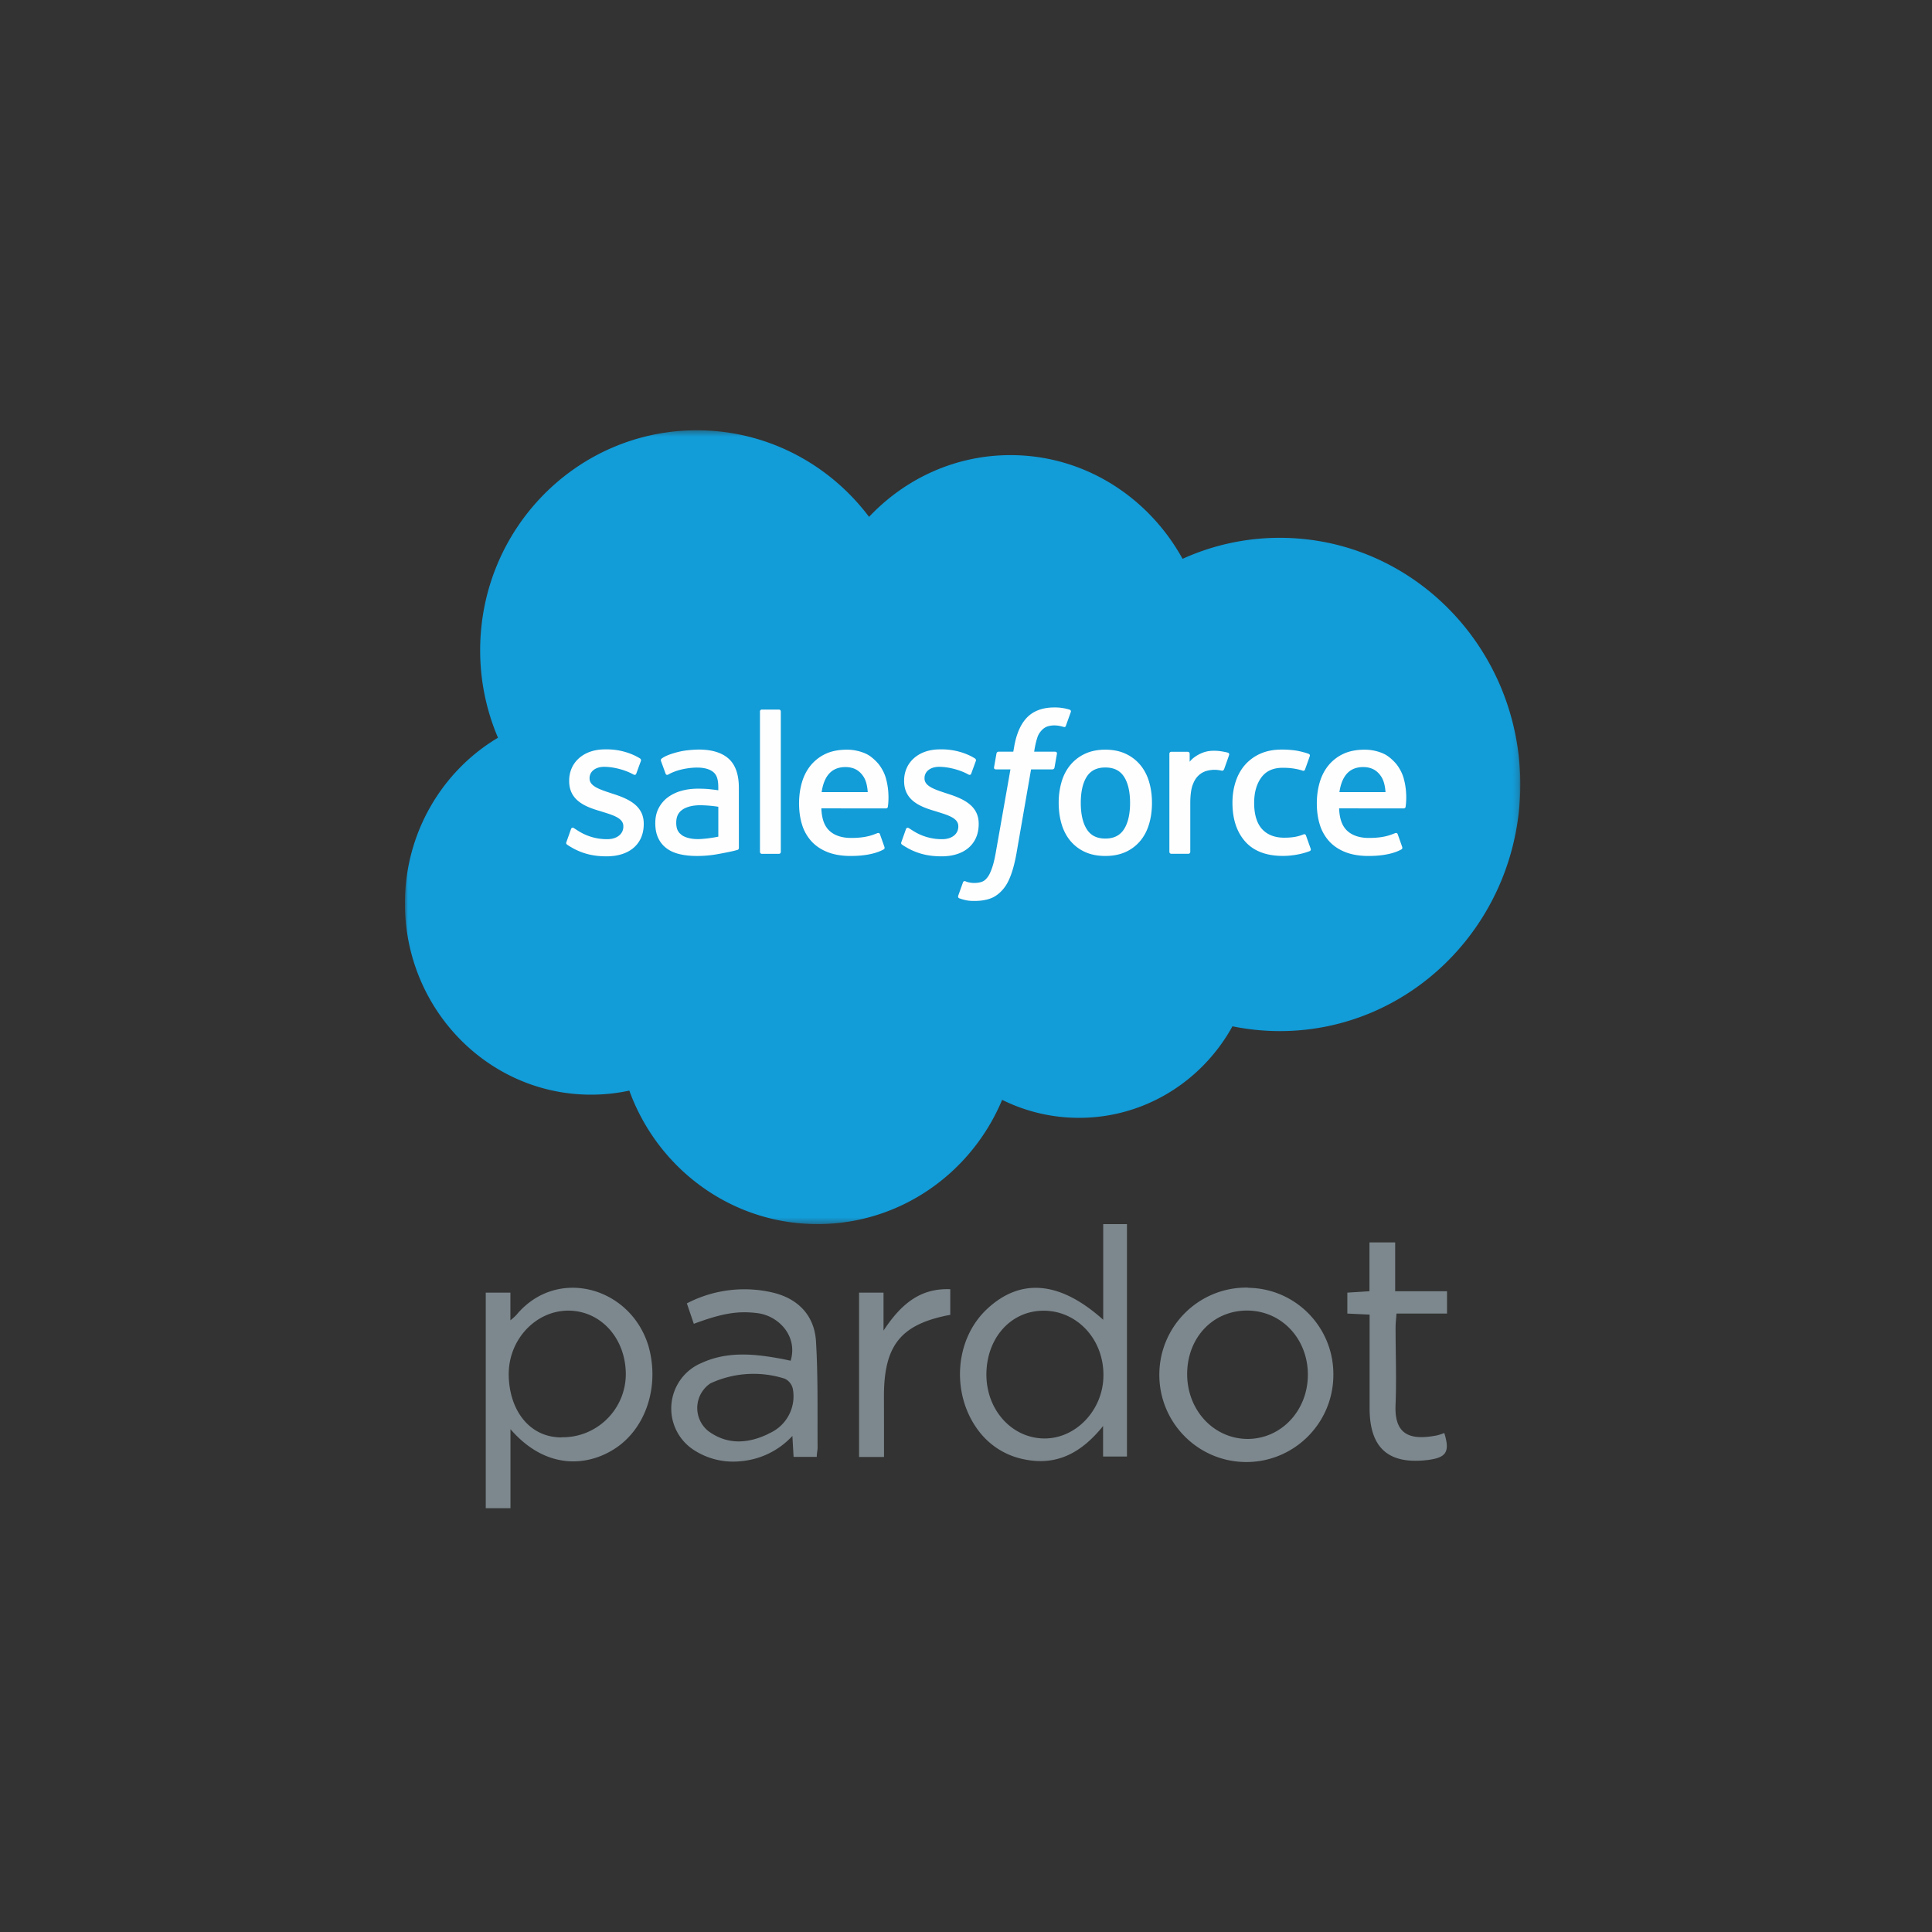 <svg viewBox="-42 -42 334 334" xmlns="http://www.w3.org/2000/svg" width="48" height="48" fill="none"><rect x="-42" y="-42" width="334" height="334" fill="#333333" stroke="none"/><g clip-path="url(#a)"><mask id="b" width="193" height="138" x="28" y="32" maskUnits="userSpaceOnUse" style="mask-type:alpha"><path fill="#fff" d="M28 32.388h192.825v137.231H28"/></mask><g mask="url(#b)"><path fill="#129CD8" fill-rule="evenodd" d="M108.241 47.354c6.218-6.587 14.875-10.673 24.451-10.673 12.73 0 23.834 7.215 29.748 17.928a40.559 40.559 0 0 1 16.814-3.633c22.958 0 41.571 19.09 41.571 42.637 0 23.551-18.613 42.641-41.571 42.641-2.803 0-5.54-.288-8.19-.83-5.206 9.442-15.131 15.825-26.523 15.825a29.808 29.808 0 0 1-13.294-3.112c-5.277 12.627-17.579 21.482-31.913 21.482-14.93 0-27.654-9.604-32.537-23.075-2.134.458-4.347.7-6.615.7-17.774 0-32.182-14.802-32.182-33.063 0-12.24 6.47-22.924 16.09-28.642a38.41 38.41 0 0 1-3.08-15.124c0-21 16.77-38.027 37.451-38.027 12.144 0 22.936 5.869 29.78 14.966Z" clip-rule="evenodd"/></g><path fill="#FEFEFE" fill-rule="evenodd" d="M55.927 103.552c-.122.322.043.389.083.444.362.268.728.461 1.1.677 1.966 1.06 3.825 1.368 5.766 1.368 3.956 0 6.413-2.138 6.413-5.581v-.066c0-3.185-2.774-4.343-5.373-5.178l-.34-.11c-1.961-.648-3.653-1.207-3.653-2.521v-.067c0-1.123.99-1.95 2.522-1.95 1.704 0 3.724.576 5.025 1.308 0 0 .385.25.524-.127.077-.204.734-2.005.805-2.201.074-.21-.056-.369-.193-.453-1.487-.919-3.542-1.547-5.667-1.547l-.394.003c-3.622 0-6.15 2.224-6.15 5.411v.066c0 3.357 2.788 4.45 5.402 5.207l.42.133c1.904.593 3.544 1.107 3.544 2.466v.07c0 1.244-1.068 2.172-2.786 2.172a9.216 9.216 0 0 1-5.095-1.489c-.278-.168-.437-.286-.652-.418-.113-.072-.397-.196-.521.181l-.78 2.202Zm57.905 0c-.122.322.043.389.083.444.362.268.728.461 1.099.677 1.967 1.06 3.826 1.368 5.767 1.368 3.956 0 6.413-2.138 6.413-5.581v-.066c0-3.185-2.774-4.343-5.373-5.178l-.34-.11c-1.961-.648-3.653-1.207-3.653-2.521v-.067c0-1.123.989-1.95 2.522-1.95 1.704 0 3.724.576 5.025 1.308 0 0 .385.25.524-.127.077-.204.734-2.005.805-2.201.074-.21-.056-.369-.193-.453-1.487-.919-3.539-1.547-5.667-1.547l-.394.003c-3.622 0-6.15 2.224-6.15 5.411v.066c0 3.357 2.792 4.45 5.402 5.207l.419.133c1.905.593 3.548 1.107 3.548 2.466v.07c0 1.244-1.068 2.172-2.789 2.172a9.219 9.219 0 0 1-5.095-1.489c-.278-.168-.442-.28-.652-.418-.071-.046-.405-.179-.518.181l-.783 2.202Zm39.531-6.746c0 1.945-.358 3.481-1.06 4.564-.697 1.072-1.749 1.597-3.214 1.597-1.468 0-2.514-.525-3.199-1.597-.695-1.083-1.046-2.619-1.046-4.564 0-1.942.351-3.475 1.042-4.547.689-1.06 1.735-1.576 3.203-1.576 1.465 0 2.517.516 3.214 1.576.702 1.072 1.06 2.605 1.06 4.547Zm3.301-3.608c-.323-1.115-.83-2.097-1.502-2.915a7.232 7.232 0 0 0-2.536-1.96c-1.009-.478-2.2-.723-3.537-.723-1.341 0-2.534.245-3.542.723a7.227 7.227 0 0 0-2.534 1.962c-.675.819-1.179 1.802-1.502 2.913a12.917 12.917 0 0 0-.488 3.608c0 1.285.165 2.501.488 3.608.323 1.112.827 2.095 1.502 2.916a7.09 7.09 0 0 0 2.537 1.945c1.008.467 2.198.703 3.539.703 1.337 0 2.525-.236 3.537-.703a7.113 7.113 0 0 0 2.536-1.945c.672-.818 1.179-1.801 1.502-2.916.323-1.11.488-2.323.488-3.608 0-1.285-.165-2.498-.488-3.608Zm27.113 9.247c-.107-.326-.422-.202-.422-.202a7.371 7.371 0 0 1-1.536.444c-.55.089-1.156.132-1.808.132-1.596 0-2.868-.484-3.778-1.437-.909-.957-1.422-2.502-1.417-4.59.006-1.9.457-3.329 1.267-4.42.805-1.084 2.032-1.64 3.665-1.64 1.36 0 2.4.161 3.488.507 0 0 .261.115.383-.23.292-.82.504-1.398.813-2.294.088-.257-.127-.364-.207-.395-.428-.17-1.436-.45-2.202-.568a16.54 16.54 0 0 0-2.477-.167c-1.385 0-2.621.242-3.678.72a7.616 7.616 0 0 0-2.661 1.957c-.709.821-1.247 1.804-1.604 2.916-.36 1.11-.539 2.325-.539 3.616 0 2.784.737 5.034 2.196 6.68 1.463 1.656 3.657 2.495 6.519 2.495 1.692 0 3.426-.349 4.676-.848 0 0 .238-.117.133-.4l-.811-2.276Zm5.777-7.504c.159-1.08.451-1.98.905-2.68.682-1.063 1.725-1.65 3.194-1.65 1.467 0 2.434.587 3.131 1.65.462.703.663 1.637.742 2.683l-7.972-.003Zm11.115-2.374c-.28-1.078-.975-2.164-1.428-2.66-.72-.79-1.426-1.34-2.123-1.645a8.015 8.015 0 0 0-3.202-.66c-1.394 0-2.661.24-3.69.729a7.346 7.346 0 0 0-2.573 1.997c-.678.833-1.188 1.824-1.513 2.95-.327 1.119-.491 2.338-.491 3.625 0 1.311.17 2.533.507 3.628a7.567 7.567 0 0 0 1.619 2.891c.736.812 1.68 1.446 2.811 1.892 1.125.441 2.491.672 4.058.666 3.228-.009 4.928-.74 5.628-1.135.125-.072.241-.193.097-.544l-.734-2.081c-.111-.309-.42-.196-.42-.196-.801.302-1.935.844-4.588.838-1.734-.002-3.018-.521-3.823-1.337-.825-.829-1.233-2.051-1.301-3.777l11.175.008s.295-.003.326-.296c.011-.121.382-2.334-.335-4.893Zm-100.624 2.374c.158-1.08.45-1.98.901-2.68.689-1.063 1.729-1.65 3.197-1.65 1.467 0 2.437.587 3.134 1.65.459.703.66 1.637.739 2.683l-7.971-.003Zm11.114-2.374c-.28-1.078-.974-2.164-1.428-2.66-.72-.79-1.423-1.34-2.122-1.645a8.031 8.031 0 0 0-3.2-.66c-1.397 0-2.664.24-3.693.729a7.352 7.352 0 0 0-2.573 1.997c-.677.833-1.188 1.824-1.513 2.95-.326 1.119-.49 2.338-.49 3.625 0 1.311.17 2.533.507 3.628a7.559 7.559 0 0 0 1.618 2.891c.737.812 1.68 1.446 2.811 1.892 1.125.441 2.491.672 4.058.666 3.228-.009 4.929-.74 5.629-1.135.124-.072.241-.193.096-.544l-.734-2.081c-.11-.309-.42-.196-.42-.196-.801.302-1.935.844-4.588.838-1.731-.002-3.018-.521-3.823-1.337-.824-.829-1.233-2.051-1.3-3.777l11.174.008s.295-.003.326-.296c.011-.121.382-2.334-.335-4.893Zm-35.272 9.815c-.44-.354-.499-.444-.644-.674-.223-.349-.337-.845-.337-1.478 0-.997.326-1.718.998-2.199-.006 0 .964-.853 3.242-.821 1.6.02 3.035.262 3.035.262v5.167s-1.42.308-3.018.406c-2.273.141-3.285-.666-3.276-.663Zm4.447-7.984a23.757 23.757 0 0 0-1.744-.052c-.958 0-1.884.12-2.754.36a7.173 7.173 0 0 0-2.333 1.098 5.455 5.455 0 0 0-1.62 1.876c-.397.749-.599 1.63-.599 2.616 0 1.008.17 1.882.513 2.596.34.718.83 1.317 1.457 1.778.62.461 1.389.798 2.276 1.003.878.205 1.873.308 2.961.308 1.148 0 2.287-.098 3.395-.288 1.097-.19 2.44-.467 2.815-.556.37-.086.782-.202.782-.202.277-.072.254-.372.254-.372l-.005-10.39c0-2.282-.598-3.97-1.774-5.02-1.173-1.043-2.902-1.57-5.135-1.57-.839 0-2.185.115-2.996.28 0 0-2.44.48-3.443 1.282 0 0-.221.138-.102.452l.79 2.161c.1.28.369.184.369.184s.085-.034.184-.095c2.148-1.187 4.869-1.152 4.869-1.152 1.207 0 2.137.25 2.763.735.61.478.919 1.193.919 2.708v.482c-.959-.142-1.843-.222-1.843-.222Zm90.144-5.856a.31.31 0 0 0-.167-.409c-.19-.072-1.142-.277-1.873-.326-1.406-.086-2.185.153-2.882.473-.694.317-1.462.833-1.888 1.418l-.002-1.386c0-.19-.134-.343-.321-.343h-2.865c-.187 0-.32.152-.32.343v16.952c0 .19.15.342.34.342h2.936a.338.338 0 0 0 .337-.342v-8.47c0-1.137.125-2.27.372-2.981.241-.707.569-1.269.977-1.672a3.38 3.38 0 0 1 1.383-.844 5.314 5.314 0 0 1 1.496-.216c.587 0 1.228.156 1.228.156.218.022.337-.113.41-.31.19-.518.737-2.076.839-2.385Z" clip-rule="evenodd"/><path fill="#FEFEFE" fill-rule="evenodd" d="M142.917 80.686a8.76 8.76 0 0 0-1.106-.265 8.39 8.39 0 0 0-1.519-.12c-2.02 0-3.613.581-4.732 1.728-1.111 1.138-1.868 2.873-2.247 5.152l-.137.77h-2.536s-.312-.012-.374.331l-.417 2.363c-.031.225.066.366.363.366h2.471l-2.508 14.223c-.195 1.144-.419 2.086-.669 2.801-.244.706-.484 1.233-.779 1.616-.286.369-.556.645-1.023.804-.385.13-.83.191-1.315.191a4.95 4.95 0 0 1-.896-.102c-.266-.051-.405-.112-.603-.196 0 0-.289-.112-.405.182-.091.242-.748 2.083-.828 2.311-.079.225.031.4.173.452.329.119.572.196 1.02.303.624.15 1.148.158 1.638.158 1.029 0 1.967-.146 2.743-.432.783-.288 1.463-.789 2.066-1.463.65-.732 1.06-1.499 1.451-2.545.389-1.034.718-2.32.984-3.818l2.516-14.485h3.682s.311.011.374-.332l.416-2.362c.029-.225-.065-.366-.362-.366h-3.574c.017-.08.179-1.36.589-2.562.176-.516.505-.928.785-1.213.273-.28.59-.478.936-.594a3.874 3.874 0 0 1 1.198-.173c.338 0 .666.04.919.093.345.075.481.115.572.14.363.116.411.006.485-.172l.853-2.386c.088-.257-.125-.366-.204-.398Zm-49.931 24.577c0 .191-.133.346-.32.346H89.7c-.186 0-.32-.155-.32-.346V81.01c0-.19.133-.343.32-.343h2.965c.187 0 .32.153.32.343v24.253Z" clip-rule="evenodd"/></g><g fill="#7D888E" clip-path="url(#c)"><path d="M47.248 185.352c-.321.319-.659.62-1.011.904v-4.788h-4.26v37.27h4.272v-13.666c6.149 7.092 13.237 6.38 17.822 3.51 5.62-3.486 8.028-11 6.018-17.935-3.116-10.216-15.886-13.726-22.841-5.295Zm7.81 21.143c-5.62 0-9.062-4.824-9.11-10.855-.048-6.03 4.621-11.013 10.217-11.061 5.596-.048 10.024 4.692 10.024 11.037-.052 6.048-4.987 10.908-11.022 10.856h-.121l.012.023Zm144.135-33.711v8.443h8.965v3.859h-8.737c-.06.929-.156 1.604-.156 2.413 0 4.438.168 8.889 0 13.267-.265 5.223 2.407 6.333 7.22 5.368.408-.112.81-.245 1.203-.398 1 3.268.373 4.257-2.876 4.667-6.775.808-10.025-2.063-10.036-8.925v-16.211l-3.851-.181v-3.618l3.826-.241v-8.443h4.442Zm-88.368 37.1h-4.309v-28.416h4.225v6.562c2.972-4.499 6.269-7.37 11.54-7.153v4.427c-8.544 1.604-11.468 5.234-11.468 14.112.012 3.388.012 6.838.012 10.468Zm37.895-40.248v16.524c-7.508-6.742-14.297-7.237-20.049-1.894-5.752 5.344-6.258 14.957-1.395 21.217a12.937 12.937 0 0 0 7.882 4.824c5.451 1.098 9.724-1.037 13.539-5.777v5.271h4.127v-40.177h-4.104v.012Zm-10.337 37.041c-5.62-.133-9.976-5.115-9.855-11.302.12-6.188 4.32-10.855 10.024-10.783 5.705.072 10.289 4.981 10.205 11.253-.048 5.97-4.826 10.952-10.362 10.832h-.012Zm-39.316-16.766c-.253-4.354-2.924-7.237-7.088-8.359a21.49 21.49 0 0 0-15.235 1.773l1.203 3.534c5.043-1.881 7.714-2.255 11.011-1.845 3.707.47 6.992 4.016 5.729 8.226l-1.3-.277c-4.814-.905-9.567-1.436-14.153.687-4.326 1.838-6.346 6.843-4.512 11.18a8.522 8.522 0 0 0 3.092 3.752 12.44 12.44 0 0 0 8.136 2.038 13.728 13.728 0 0 0 9.037-4.378l.205 3.619H99.2c0-.639.156-1.207.144-1.665-.036-6.115.084-12.254-.277-18.285Zm-8.22 15.969c-3.525 1.701-7.123 1.953-10.433-.506a5.123 5.123 0 0 1 .409-8.226 17.742 17.742 0 0 1 12.828-.809c.718.33 1.239.978 1.409 1.75a6.987 6.987 0 0 1-4.2 7.755l-.012.036Zm82.869-25.28c-8.306-.139-15.153 6.498-15.291 14.823-.138 8.326 6.483 15.188 14.791 15.327 8.3.138 15.143-6.489 15.29-14.808v-.097c.155-8.245-6.389-15.055-14.617-15.209h-.016l-.157-.036Zm0 26.161c-5.861 0-10.506-4.957-10.482-11.253.024-6.297 4.489-10.988 10.434-10.941 5.945.049 10.434 4.922 10.434 11.085 0 6.164-4.561 11.085-10.398 11.109h.012Z"/></g><defs><clipPath id="a"><path fill="#fff" d="M28 32h194v137.619H28z"/></clipPath><clipPath id="c"><path fill="#fff" d="M41.742 169.619h166.517V219H41.742z"/></clipPath></defs></svg>